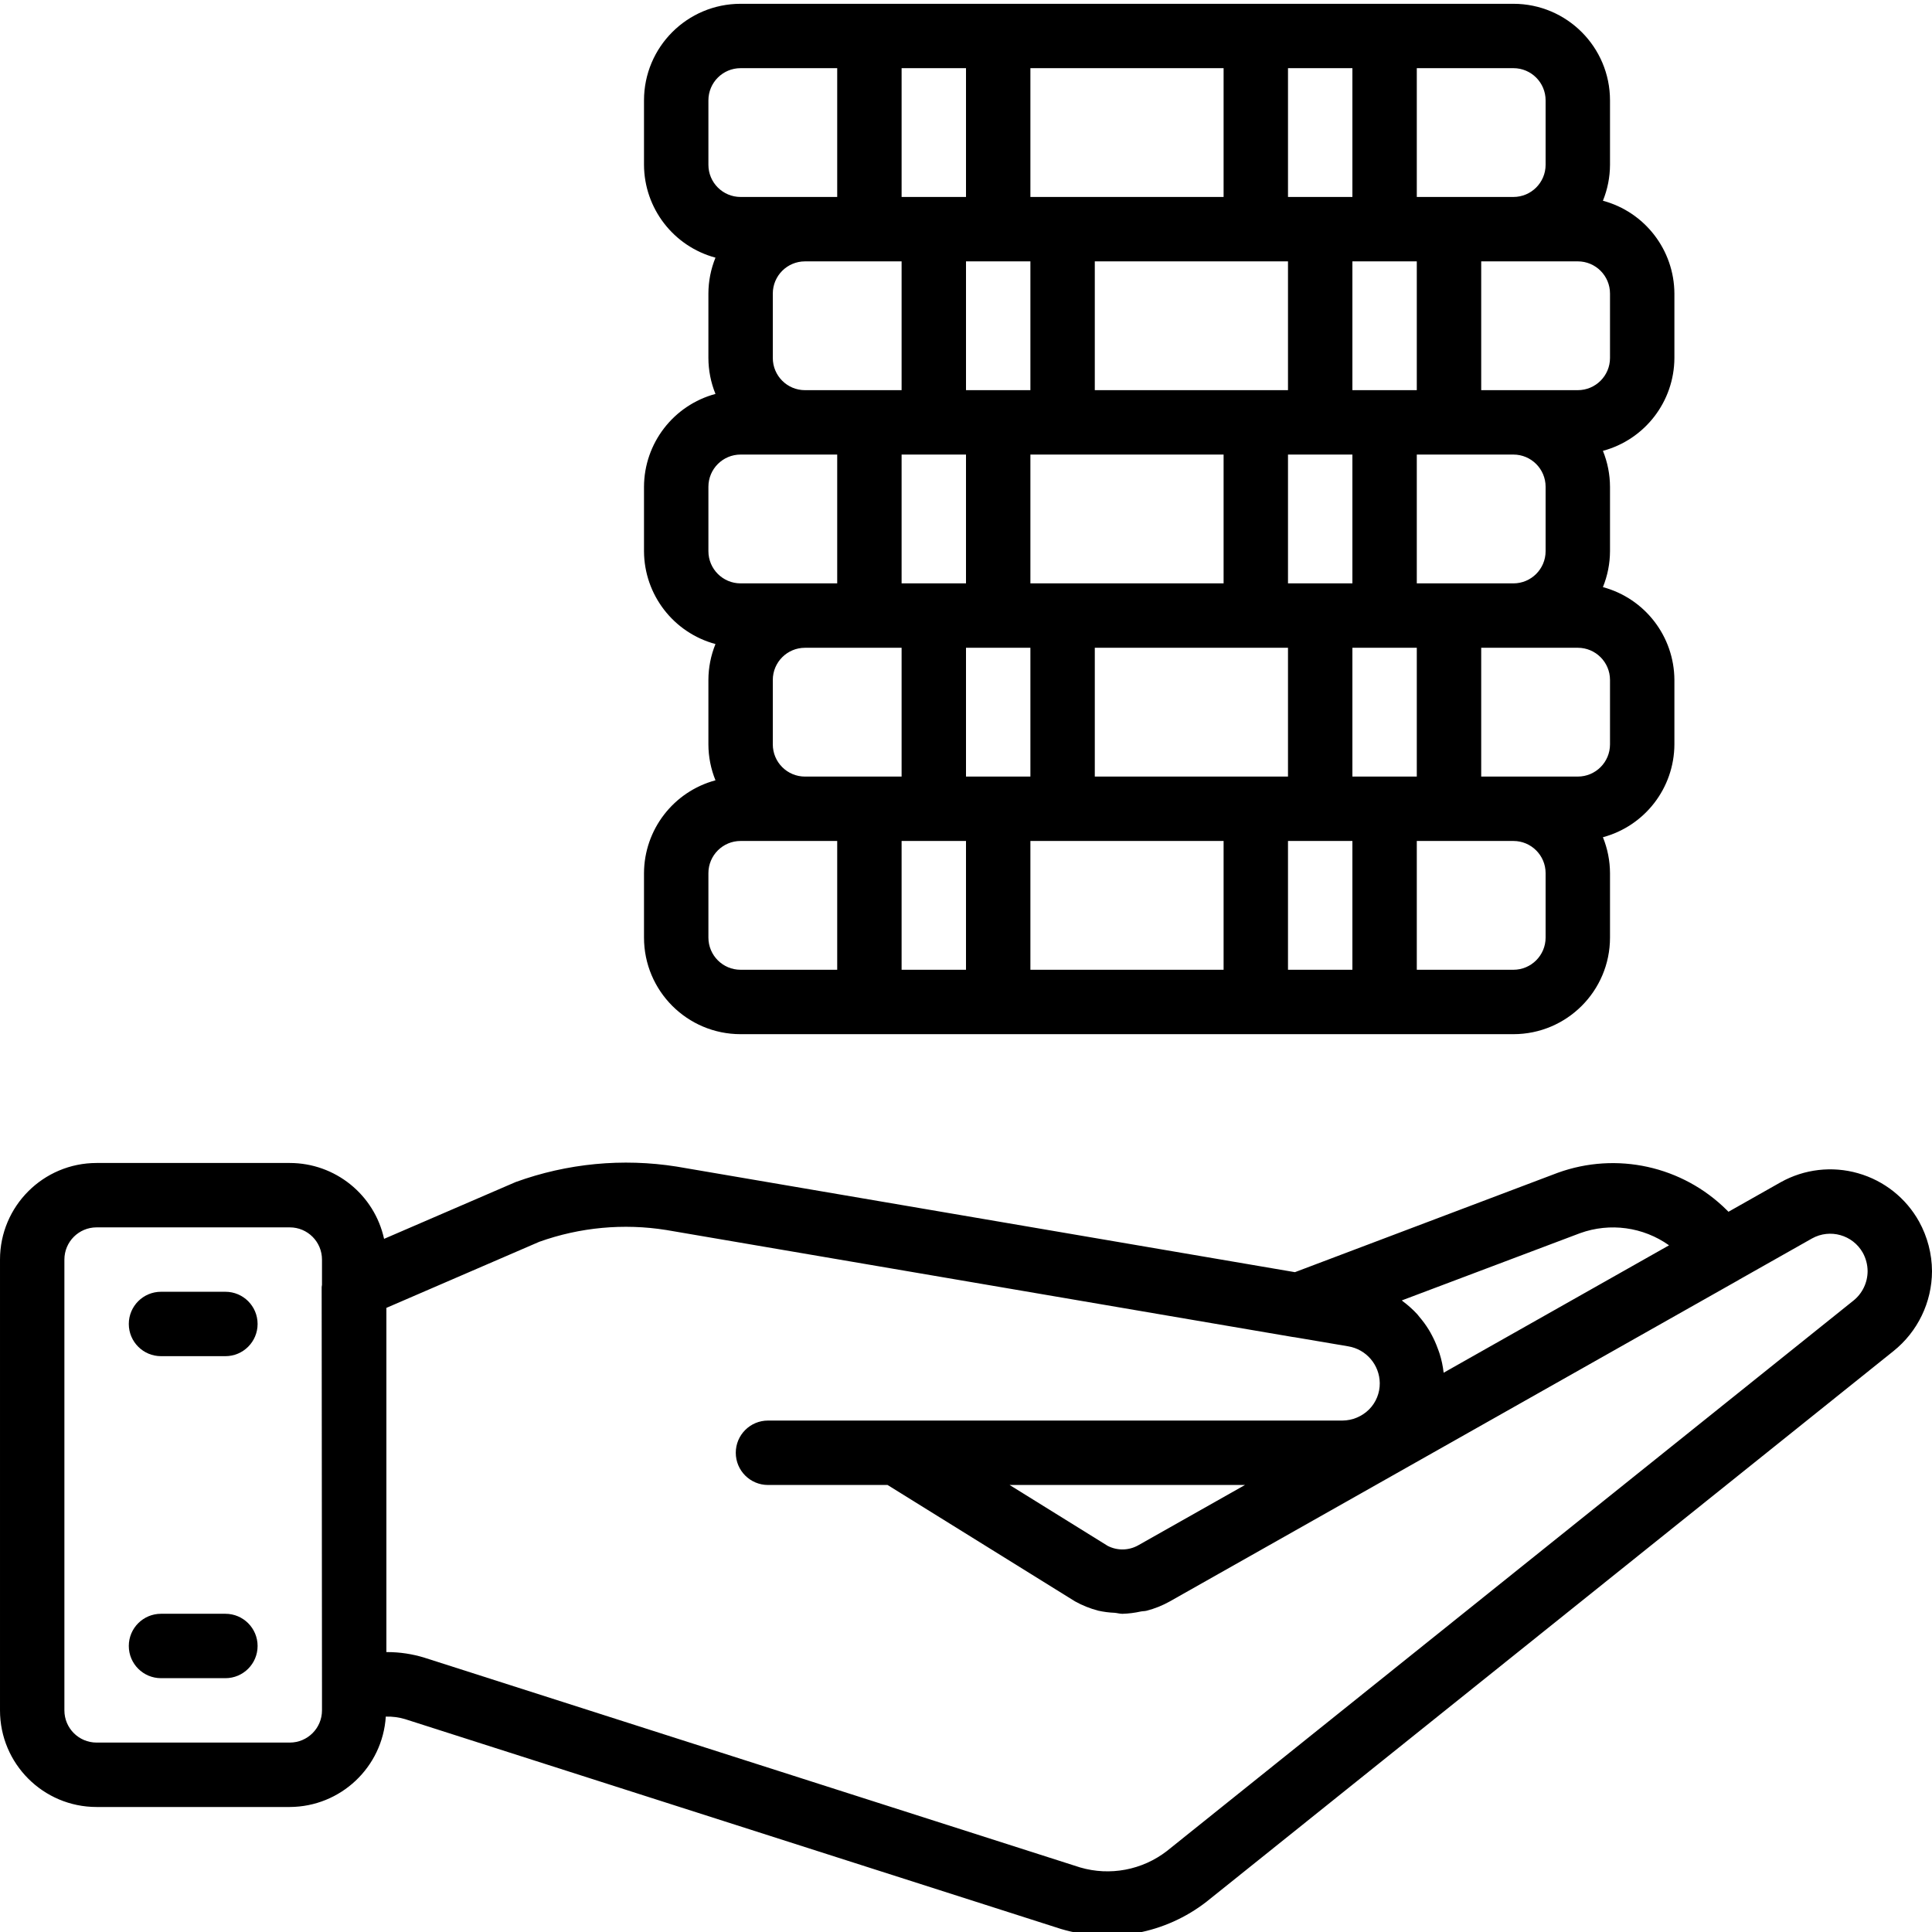 <svg height="512pt" viewBox="0 0 512 511" width="512pt" xmlns="http://www.w3.org/2000/svg"><path d="m492.441 310.43c-6.898-1.98-14.305-1.121-20.566 2.391l-13.812 7.809-.445-.445c-11.766-11.684-29.211-15.531-44.801-9.883l-69.648 26.336-163.84-27.98c-14.34-2.27-29.02-.859-42.668 4.094l-34.875 15.055c-2.578-11.734-12.973-20.098-24.984-20.105h-51.199c-14.141 0-25.602 11.461-25.602 25.602v119.465c0 14.141 11.461 25.602 25.602 25.602h51.199c13.457-.059 24.57-10.523 25.438-23.953 1.73-.051 3.461.176 5.121.672l173.812 55.605c13.277 3.965 27.652 1.27 38.59-7.238l182-145.883c6.445-5.152 10.211-12.945 10.238-21.199-.027-4.59-1.199-9.102-3.414-13.125-3.465-6.246-9.273-10.855-16.145-12.816zm-198.895 98.738-25.992-16.133h62.379l-28.332 16.008c-2.496 1.387-5.516 1.434-8.055.125zm125.199-82.867c7.91-2.852 16.715-1.648 23.57 3.219l-59.734 33.766c-.191-1.738-.559-3.453-1.09-5.117-.156-.496-.352-.977-.531-1.461-.426-1.172-.938-2.312-1.527-3.414-.254-.477-.504-.945-.793-1.406-.738-1.203-1.578-2.344-2.5-3.414-.195-.223-.352-.477-.555-.691-1.156-1.254-2.434-2.398-3.805-3.414-.102-.066-.18-.172-.281-.246zm-333.414 126.465c0 4.715-3.82 8.535-8.531 8.535h-51.199c-4.715 0-8.535-3.82-8.535-8.535v-119.465c0-4.715 3.82-8.535 8.535-8.535h51.199c4.711 0 8.531 3.82 8.531 8.535v6.688c0 .199-.086.379-.086.574l.086 106.836zm405.797-108.551-181.914 145.844c-6.523 5.031-15.059 6.645-22.965 4.332l-173.711-55.566c-3.211-1-6.551-1.504-9.91-1.504h-.23v-91.219l40.52-17.512c10.777-3.852 22.352-4.926 33.652-3.125l165.891 28.332c.195.035.395.062.598.078l14.223 2.414c4.789.789 8.316 4.902 8.371 9.754.027 2.598-.984 5.098-2.805 6.945-1.883 1.887-4.43 2.957-7.094 2.977h-152.234c-4.711 0-8.531 3.824-8.531 8.535s3.82 8.535 8.531 8.535h31.691l49.664 30.836c1.938 1.078 4.004 1.906 6.145 2.469 1.441.32 2.906.512 4.379.57.684.059 1.355.266 2.047.266h.043c1.633-.051 3.254-.258 4.848-.613.504-.105 1.016-.07 1.512-.199 2.129-.547 4.18-1.367 6.102-2.438l150.852-85.242.051-.043 19.363-10.945c4.766-2.641 10.766-.945 13.445 3.797.824 1.496 1.262 3.172 1.273 4.879-.008 3.059-1.41 5.945-3.805 7.844zm0 0"/><path d="m196.266 273.566h204.801c14.141 0 25.602-11.461 25.602-25.602v-17.066c-.012-3.266-.648-6.496-1.879-9.523 11.137-2.996 18.895-13.074 18.945-24.609v-17.066c-.051-11.535-7.809-21.609-18.945-24.609 1.23-3.023 1.867-6.258 1.879-9.523v-17.066c-.012-3.266-.648-6.5-1.879-9.523 11.137-3 18.895-13.074 18.945-24.609v-17.066c-.051-11.535-7.809-21.613-18.945-24.609 1.23-3.027 1.867-6.258 1.879-9.523v-17.066c0-14.141-11.461-25.602-25.602-25.602h-204.801c-14.137 0-25.598 11.461-25.598 25.602v17.066c.047 11.531 7.805 21.609 18.941 24.609-1.23 3.023-1.867 6.258-1.875 9.523v17.066c.008 3.266.645 6.496 1.875 9.523-11.137 3-18.895 13.074-18.941 24.609v17.066c.047 11.535 7.805 21.613 18.941 24.609-1.23 3.027-1.867 6.258-1.875 9.523v17.066c.008 3.266.645 6.5 1.875 9.523-11.137 3-18.895 13.078-18.941 24.609v17.066c0 14.141 11.461 25.602 25.598 25.602zm42.668-17.066v-34.133h17.066v34.133zm-34.133-59.734v-17.066c0-4.711 3.82-8.531 8.531-8.531h25.602v34.133h-25.602c-4.711 0-8.531-3.82-8.531-8.535zm0-102.398v-17.066c0-4.715 3.82-8.535 8.531-8.535h25.602v34.133h-25.602c-4.711 0-8.531-3.82-8.531-8.531zm170.664-25.602v34.133h-17.066v-34.133zm34.137 59.734v17.066c0 4.715-3.82 8.535-8.535 8.535h-25.602v-34.137h25.602c4.715 0 8.535 3.824 8.535 8.535zm-34.137 76.801h-17.066v-34.133h17.066zm-42.664 0h-42.668v-34.133h51.199v34.133zm-76.801-34.133h17.066v34.133h-17.066zm25.602-51.203h42.664v34.137h-51.199v-34.137zm68.266 0h8.531v34.137h-17.066v-34.137zm-68.266 102.402h42.664v34.133h-51.199v-34.133zm59.73-119.469h-51.199v-34.133h51.199zm-59.73-51.199h-8.535v-34.133h51.199v34.133zm-8.535 17.066v34.133h-17.066v-34.133zm-34.133 51.199h17.066v34.137h-17.066zm102.398 136.535v-34.133h17.066v34.133zm68.27-8.535c0 4.715-3.82 8.535-8.535 8.535h-25.602v-34.133h25.602c4.715 0 8.535 3.82 8.535 8.531zm17.066-51.199c0 4.715-3.82 8.535-8.535 8.535h-25.598v-34.133h25.598c4.715 0 8.535 3.82 8.535 8.531zm0-102.398c0 4.711-3.82 8.531-8.535 8.531h-25.598v-34.133h25.598c4.715 0 8.535 3.82 8.535 8.535zm-17.066-68.266v17.066c0 4.711-3.82 8.531-8.535 8.531h-25.602v-34.133h25.602c4.715 0 8.535 3.82 8.535 8.535zm-51.203-8.535v34.133h-17.066v-34.133zm-102.398 0v34.133h-17.066v-34.133zm-68.266 8.535c0-4.715 3.82-8.535 8.531-8.535h25.602v34.133h-25.602c-4.711 0-8.531-3.82-8.531-8.531zm0 102.398c0-4.711 3.82-8.535 8.531-8.535h25.602v34.137h-25.602c-4.711 0-8.531-3.82-8.531-8.535zm0 102.398c0-4.711 3.82-8.531 8.531-8.531h25.602v34.133h-25.602c-4.711 0-8.531-3.82-8.531-8.535zm0 0"/><path d="m59.734 341.832h-17.066c-4.715 0-8.535 3.82-8.535 8.535 0 4.711 3.82 8.531 8.535 8.531h17.066c4.711 0 8.531-3.82 8.531-8.531 0-4.715-3.82-8.535-8.531-8.535zm0 0"/><path d="m59.734 427.168h-17.066c-4.715 0-8.535 3.82-8.535 8.531 0 4.715 3.82 8.535 8.535 8.535h17.066c4.711 0 8.531-3.82 8.531-8.535 0-4.711-3.82-8.531-8.531-8.531zm0 0"/></svg>